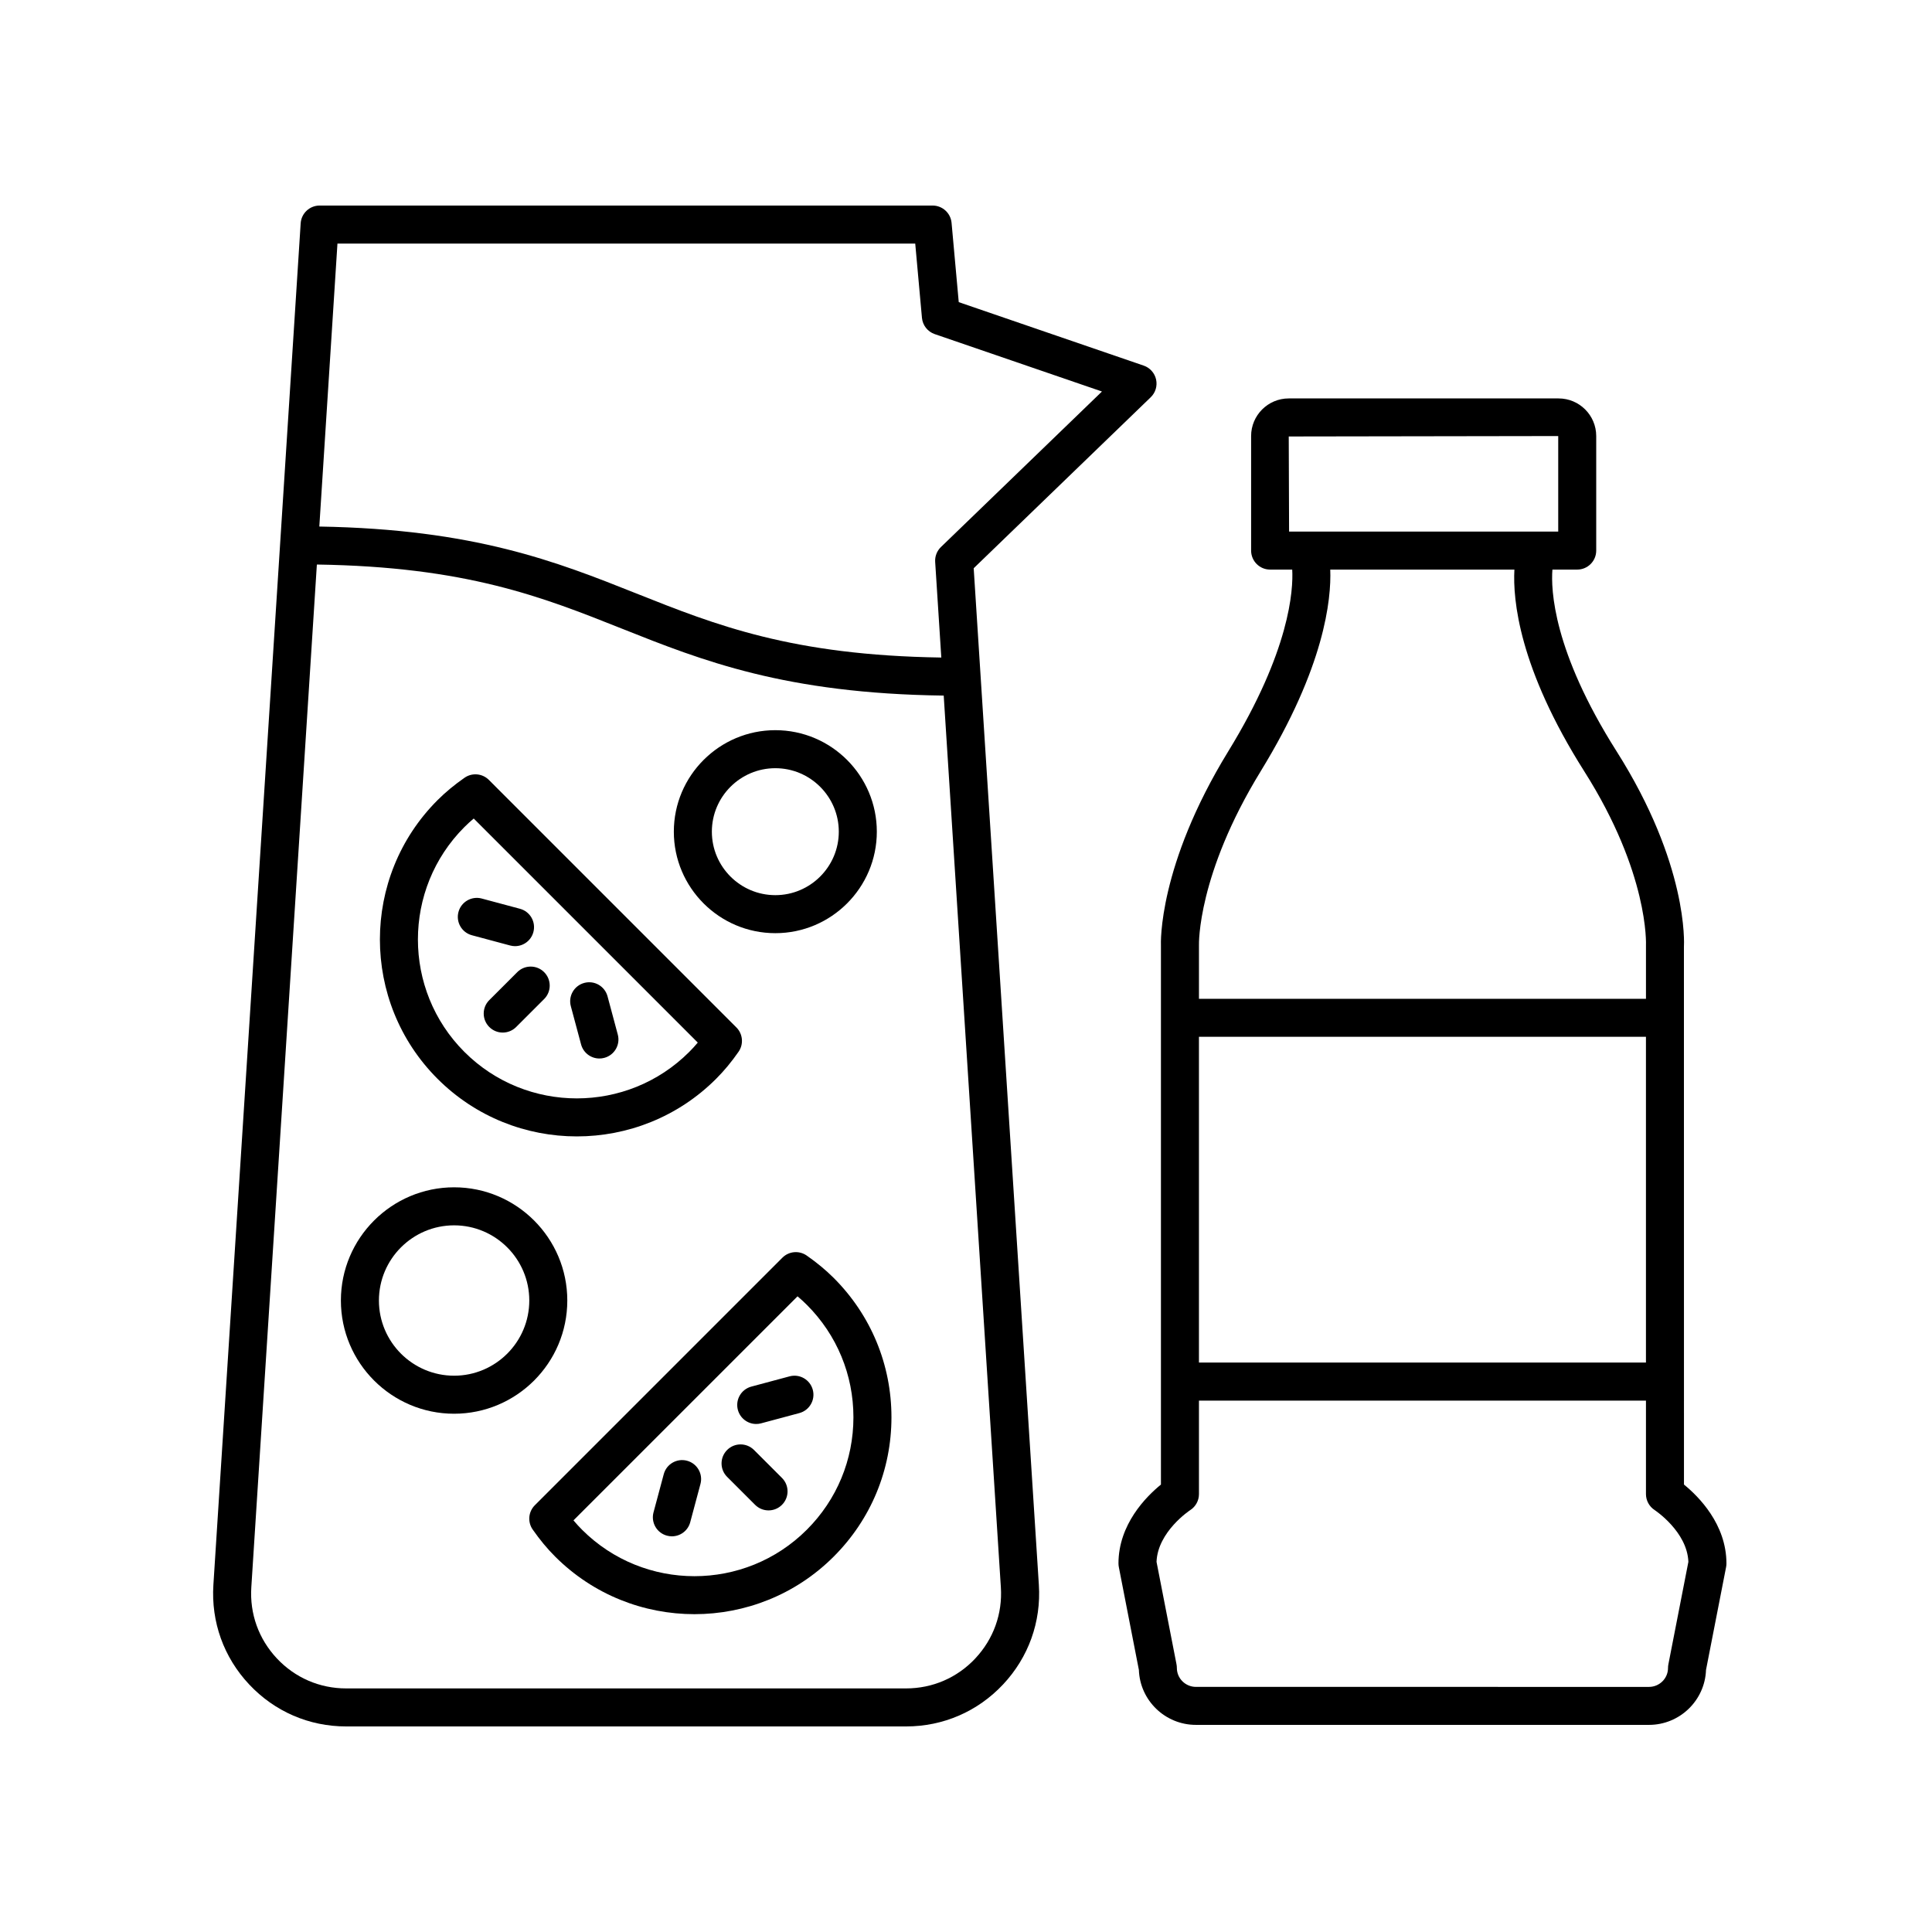 <?xml version="1.0" encoding="UTF-8"?>
<!-- Uploaded to: ICON Repo, www.svgrepo.com, Generator: ICON Repo Mixer Tools -->
<svg fill="#000000" width="800px" height="800px" version="1.1" viewBox="144 144 512 512" xmlns="http://www.w3.org/2000/svg">
 <g>
  <path d="m343.82 528.26c-1.969-1.969-5.156-1.969-7.125 0s-1.969 5.16 0 7.125l7.414 7.41c0.984 0.984 2.273 1.477 3.562 1.477 1.289 0 2.578-0.492 3.562-1.477 1.969-1.969 1.969-5.16 0-7.125z"/>
  <path d="m353.23 508.75-10.125 2.715c-2.688 0.719-4.281 3.481-3.562 6.168 0.602 2.25 2.637 3.738 4.859 3.738 0.434 0 0.871-0.055 1.309-0.176l10.125-2.715c2.688-0.723 4.281-3.484 3.562-6.168-0.719-2.691-3.477-4.289-6.168-3.562z"/>
  <path d="m326.07 531.11c-2.672-0.723-5.453 0.875-6.168 3.562l-2.715 10.125c-0.719 2.688 0.875 5.453 3.562 6.168 0.438 0.117 0.875 0.176 1.309 0.176 2.223 0 4.262-1.484 4.859-3.738l2.711-10.125c0.723-2.688-0.875-5.449-3.559-6.168z"/>
  <path d="m357.78 476.73c-2.004-1.391-4.715-1.156-6.441 0.574l-65.598 65.598c-1.727 1.723-1.969 4.441-0.57 6.441 1.895 2.715 3.836 5.059 5.945 7.164 10.18 10.18 23.547 15.266 36.918 15.266 13.367 0 26.742-5.09 36.914-15.266 9.863-9.863 15.297-22.973 15.297-36.918 0-13.945-5.434-27.059-15.297-36.918-2.117-2.109-4.465-4.055-7.168-5.941zm0.043 72.656c-16.434 16.434-43.152 16.426-59.586 0-0.773-0.773-1.523-1.594-2.262-2.473l59.379-59.375c0.871 0.734 1.691 1.484 2.469 2.262 7.961 7.957 12.344 18.539 12.344 29.793s-4.383 21.836-12.344 29.793z"/>
  <path d="m281.08 401.63-7.414 7.41c-1.969 1.965-1.969 5.156 0 7.125 0.984 0.984 2.273 1.477 3.562 1.477 1.289 0 2.578-0.492 3.562-1.477l7.414-7.41c1.969-1.965 1.969-5.156 0-7.125s-5.156-1.969-7.125 0z"/>
  <path d="m297.99 420.78c0.605 2.25 2.637 3.734 4.859 3.734 0.434 0 0.871-0.055 1.309-0.176 2.691-0.723 4.285-3.484 3.562-6.172l-2.715-10.125c-0.723-2.688-3.473-4.285-6.168-3.559-2.691 0.723-4.285 3.484-3.562 6.172z"/>
  <path d="m269.06 391.85 10.125 2.715c0.438 0.117 0.875 0.176 1.309 0.176 2.223 0 4.262-1.484 4.859-3.738 0.719-2.688-0.875-5.449-3.562-6.168l-10.125-2.715c-2.68-0.719-5.453 0.875-6.168 3.562-0.719 2.688 0.875 5.449 3.562 6.168z"/>
  <path d="m296.86 445.16c13.371 0 26.742-5.086 36.918-15.266 2.125-2.125 4.074-4.473 5.949-7.172 1.391-2.004 1.145-4.715-0.574-6.438l-65.598-65.602c-1.727-1.73-4.441-1.965-6.441-0.574-2.707 1.883-5.047 3.824-7.168 5.945-20.355 20.355-20.355 53.48 0 73.836 10.18 10.18 23.547 15.27 36.914 15.27zm-29.789-81.98c0.777-0.777 1.594-1.527 2.469-2.262l59.379 59.379c-0.734 0.871-1.484 1.691-2.262 2.469-16.422 16.422-43.152 16.43-59.586 0-16.426-16.426-16.426-43.16 0-59.586z"/>
  <path d="m294.34 488.65c0-16.543-13.457-30-29.996-30-16.543 0-30.004 13.457-30.004 30 0 16.543 13.461 30.004 30.004 30.004 16.543-0.004 29.996-13.461 29.996-30.004zm-29.996 19.926c-10.988 0-19.926-8.941-19.926-19.926 0-10.988 8.941-19.922 19.926-19.922 10.988 0 19.922 8.938 19.922 19.922 0 10.984-8.934 19.926-19.922 19.926z"/>
  <path d="m349.47 391.3c14.832 0 26.898-12.066 26.898-26.898 0-14.832-12.062-26.898-26.898-26.898-14.832 0-26.898 12.066-26.898 26.898 0 14.832 12.066 26.898 26.898 26.898zm0-43.719c9.273 0 16.82 7.547 16.82 16.824 0 9.273-7.547 16.82-16.82 16.82s-16.82-7.547-16.82-16.82c0-9.277 7.547-16.824 16.82-16.824z"/>
  <path d="m223.68 203.19-23.129 360.81c-0.629 9.828 2.734 19.199 9.473 26.383 6.738 7.184 15.871 11.141 25.719 11.141h148.37c9.852 0 18.98-3.957 25.723-11.141 6.734-7.184 10.102-16.555 9.473-26.383l-17.27-269.41 46.914-45.312c1.266-1.219 1.801-3.004 1.422-4.715-0.383-1.711-1.625-3.106-3.285-3.672l-49.012-16.82-1.902-21.016c-0.242-2.598-2.418-4.582-5.027-4.582h-162.44c-2.656 0-4.856 2.062-5.027 4.715zm178.8 380.3c-4.809 5.133-11.336 7.957-18.371 7.957h-148.37c-7.035 0-13.559-2.824-18.371-7.957-4.812-5.133-7.219-11.824-6.766-18.844l17.371-271.04c39.562 0.594 59.68 8.562 80.871 17.004 21.254 8.469 43.27 17.188 85.25 17.727l15.145 236.3c0.457 7.023-1.949 13.715-6.762 18.848zm-15.934-374.94 1.781 19.684c0.184 1.977 1.504 3.664 3.387 4.309l44.316 15.211-42.668 41.211c-1.066 1.027-1.625 2.469-1.531 3.945l1.625 25.344c-39.566-0.594-59.684-8.562-80.875-17.004-21.035-8.379-42.809-17.012-83.957-17.711l4.805-74.988z"/>
  <path d="m440.41 558.34c0 0.324 0.031 0.648 0.094 0.965l5.312 27.246c0.281 8.078 6.957 14.559 15.121 14.559h120.06c8.156 0 14.828-6.481 15.113-14.555l5.32-27.25c0.062-0.316 0.094-0.641 0.094-0.965 0-10.387-7.359-17.75-11.254-20.918l-0.012-142.46c0.055-0.879 1.168-21.863-17.879-51.914-16.82-26.551-17.383-42.812-16.973-48.102h6.57c2.785 0 5.039-2.254 5.039-5.039v-30.355c0-5.492-4.469-9.965-9.965-9.965h-71.523c-5.496 0-9.969 4.469-9.969 9.965v30.355c0 2.781 2.254 5.039 5.039 5.039h5.856c0.297 5.367-0.586 21.504-16.949 48.164-18.617 30.352-17.879 50.91-17.844 51.531v142.78c-3.894 3.168-11.254 10.527-11.254 20.918zm21.324-139.58h118.46v86.336h-118.46zm23.797-159.09 71.414-0.113v25.32l-71.324-0.004zm-7.434 88.715c16.957-27.629 18.738-45.602 18.434-53.434h48.801c-0.434 7.953 1.172 26.082 18.543 53.496 17.121 27.02 16.344 45.719 16.324 46.203v14.043l-118.46-0.004v-14.25c-0.004-0.188-0.469-18.621 16.363-46.055zm-18.688 195.82c1.445-0.926 2.328-2.527 2.328-4.25v-24.777h118.46v24.777c0 1.703 0.879 3.305 2.312 4.234 0.086 0.062 8.625 5.703 8.93 13.719l-5.301 27.156c-0.062 0.316-0.094 0.641-0.094 0.965 0 2.766-2.262 5.016-5.047 5.016l-120.06-0.004c-2.785 0-5.055-2.25-5.055-5.016 0-0.324-0.031-0.648-0.094-0.965l-5.293-27.156c0.305-8.012 8.84-13.652 8.914-13.699z"/>
 </g>
</svg>